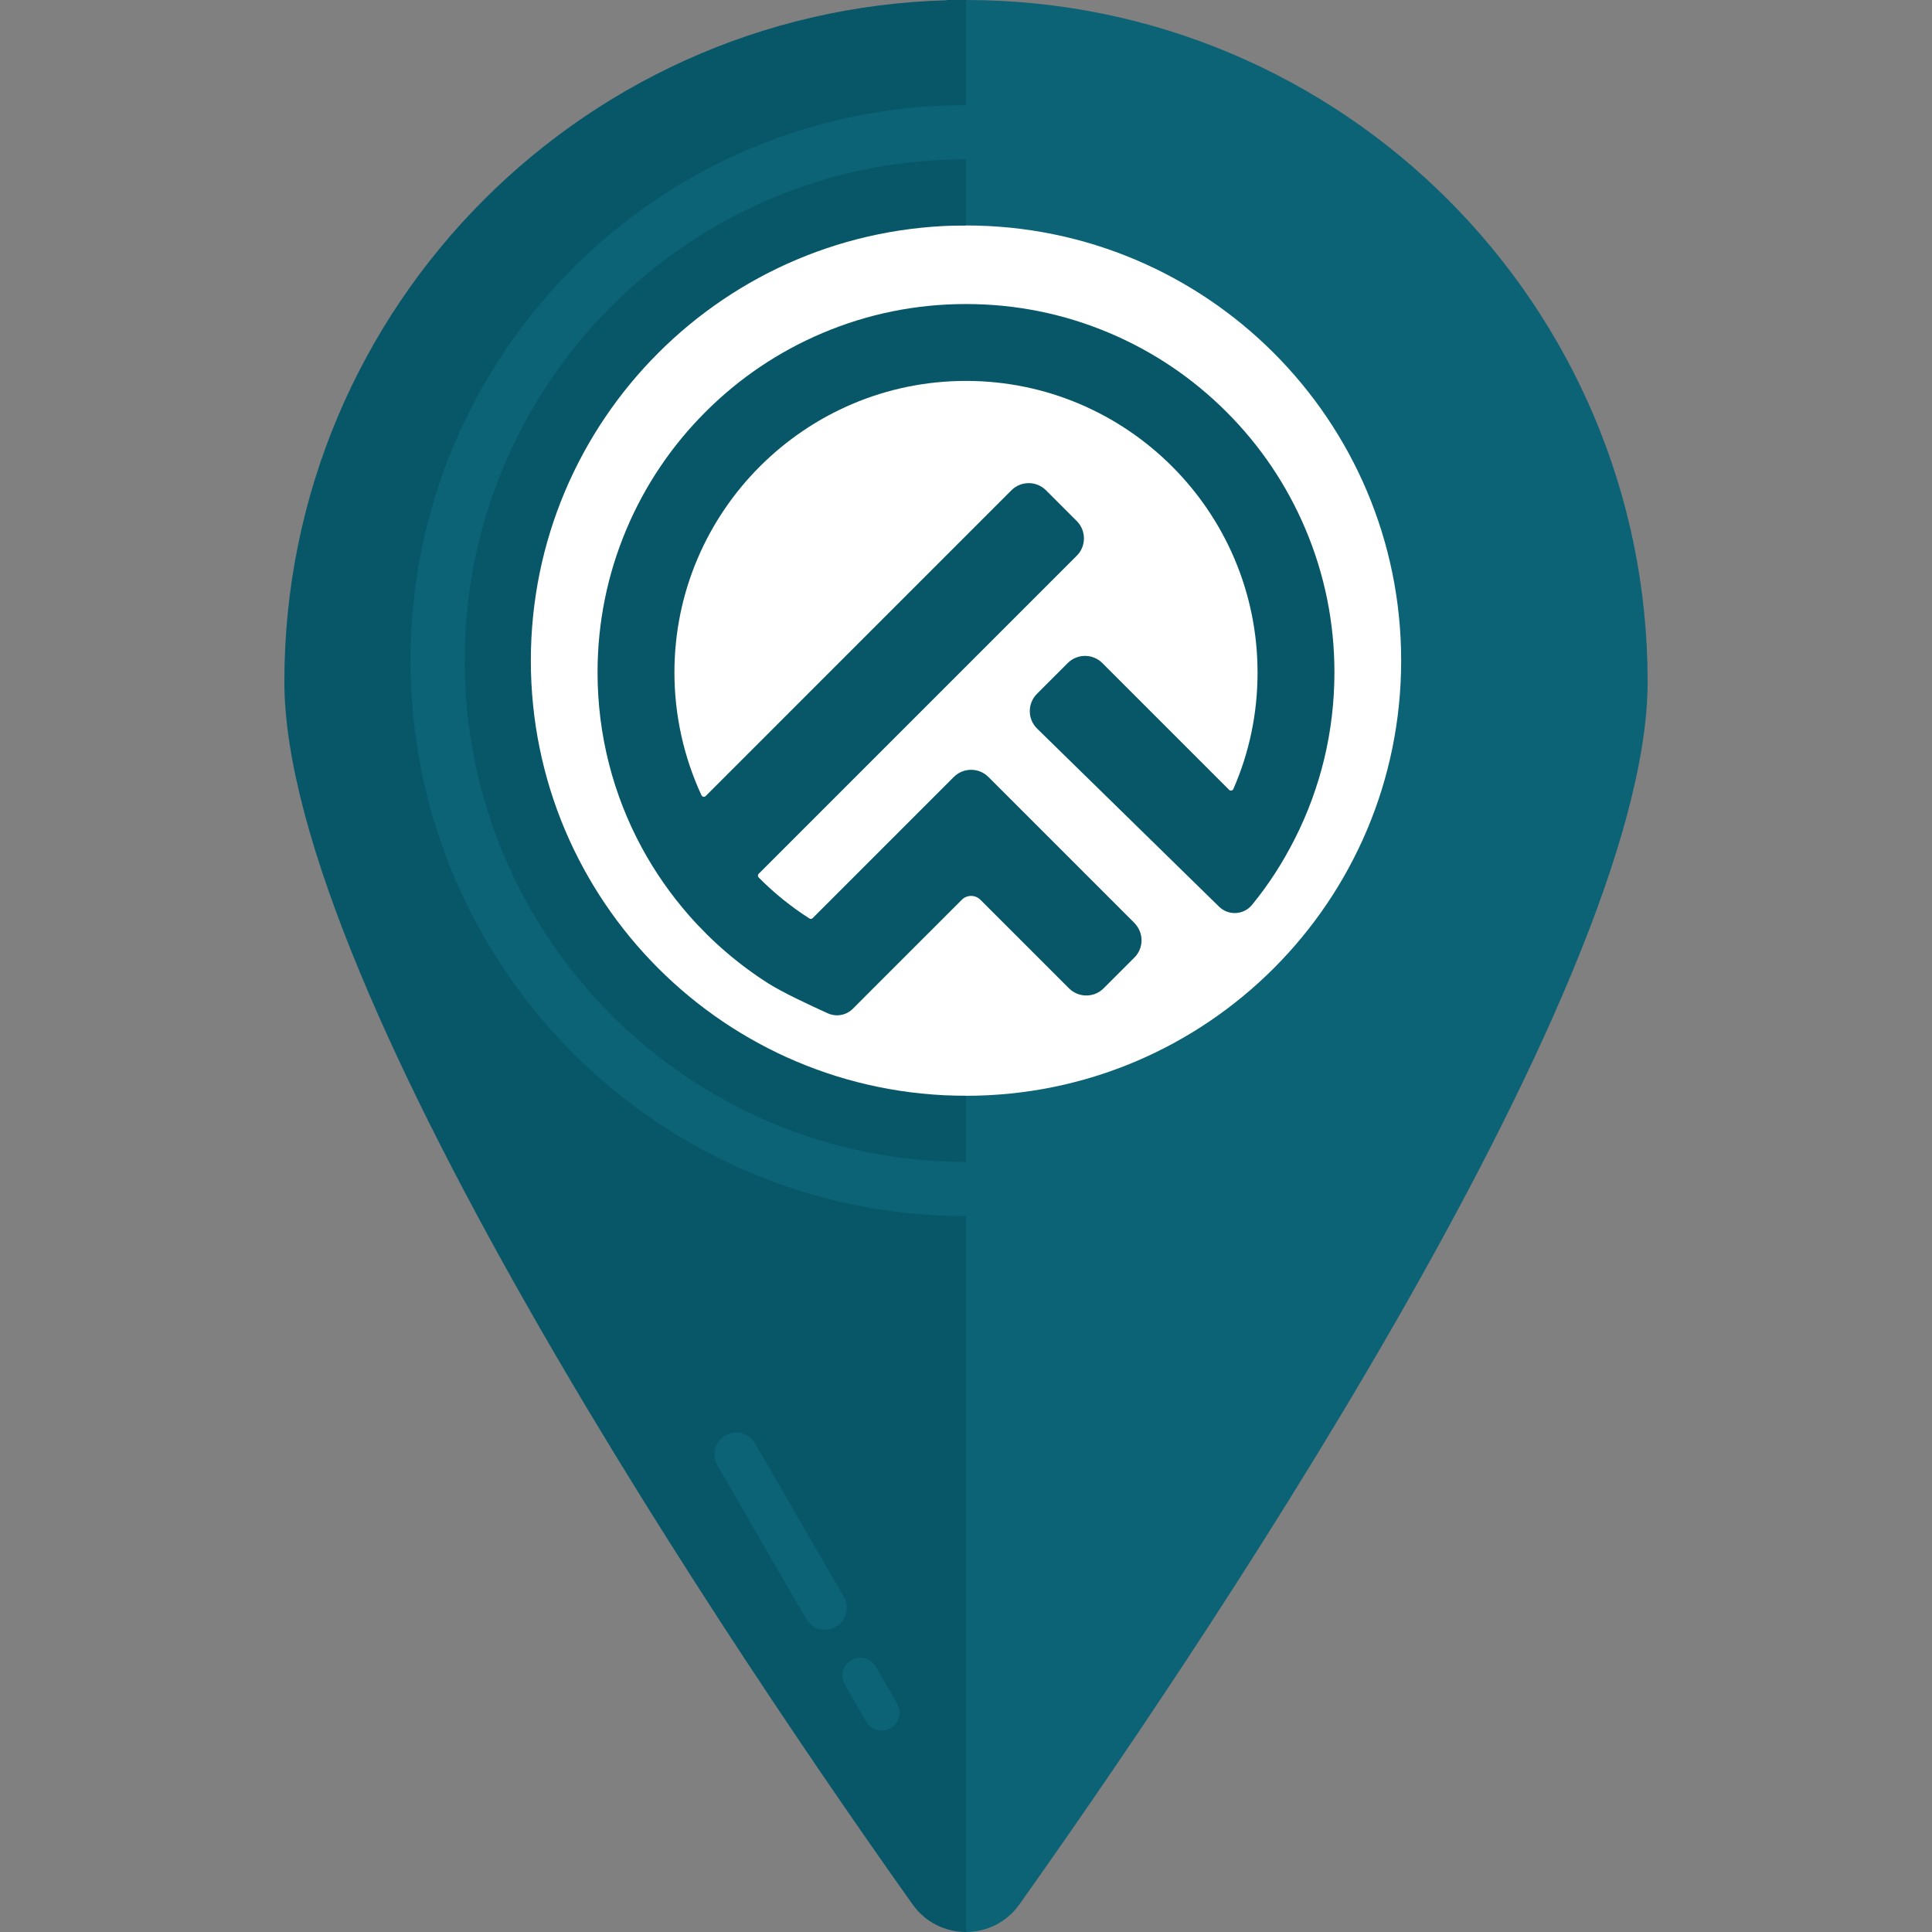 <svg version="1.0" preserveAspectRatio="xMidYMid meet" height="500" viewBox="0 0 375 375" zoomAndPan="magnify" width="500" xmlns:xlink="http://www.w3.org/1999/xlink" xmlns="http://www.w3.org/2000/svg"><rect x="0" y="0" width="375" height="375" fill="#808080" stroke="none"/><defs><clipPath id="9c6ede08e8"><path clip-rule="nonzero" d="M 55.078 0 L 188 0 L 188 375 L 55.078 375 Z M 55.078 0"></path></clipPath><clipPath id="3e5789f76f"><path clip-rule="nonzero" d="M 187 0 L 319.828 0 L 319.828 375 L 187 375 Z M 187 0"></path></clipPath><clipPath id="51c3eb5608"><path clip-rule="nonzero" d="M 103.035 43.762 L 271.965 43.762 L 271.965 212.691 L 103.035 212.691 Z M 103.035 43.762"></path></clipPath><clipPath id="37dfb8f455"><path clip-rule="nonzero" d="M 187.5 43.762 C 140.852 43.762 103.035 81.578 103.035 128.227 C 103.035 174.875 140.852 212.691 187.5 212.691 C 234.148 212.691 271.965 174.875 271.965 128.227 C 271.965 81.578 234.148 43.762 187.5 43.762 Z M 187.5 43.762"></path></clipPath><clipPath id="2539a08ec2"><path clip-rule="nonzero" d="M 183.75 212.691 L 187.5 212.691 L 187.5 374.398 L 183.75 374.398 Z M 183.75 212.691"></path></clipPath><clipPath id="a1edb8f8cd"><path clip-rule="nonzero" d="M 183.75 0 L 187.5 0 L 187.5 43.762 L 183.75 43.762 Z M 183.75 0"></path></clipPath><clipPath id="d5f9b50976"><path clip-rule="nonzero" d="M 79.688 20.414 L 295.312 20.414 L 295.312 236.039 L 79.688 236.039 Z M 79.688 20.414"></path></clipPath><clipPath id="e7a88b5c9a"><path clip-rule="nonzero" d="M 187.5 20.414 C 127.957 20.414 79.688 68.684 79.688 128.227 C 79.688 187.77 127.957 236.039 187.5 236.039 C 247.043 236.039 295.312 187.77 295.312 128.227 C 295.312 68.684 247.043 20.414 187.5 20.414 Z M 187.5 20.414"></path></clipPath><clipPath id="18caab805e"><path clip-rule="nonzero" d="M 115.984 59 L 259.234 59 L 259.234 197.75 L 115.984 197.75 Z M 115.984 59"></path></clipPath><clipPath id="53f475bf28"><path clip-rule="nonzero" d="M 138 278 L 165 278 L 165 317 L 138 317 Z M 138 278"></path></clipPath><clipPath id="599986f650"><path clip-rule="nonzero" d="M 144.441 276.5 L 165.926 313.648 L 158.594 317.891 L 137.109 280.742 Z M 144.441 276.5"></path></clipPath><clipPath id="560767cbe1"><path clip-rule="nonzero" d="M 146.562 280.168 L 163.793 309.961 C 164.961 311.984 164.27 314.574 162.246 315.746 C 160.223 316.918 157.629 316.223 156.461 314.199 L 139.23 284.406 C 138.059 282.383 138.75 279.793 140.777 278.621 C 142.801 277.449 145.391 278.145 146.562 280.168 Z M 146.562 280.168"></path></clipPath><clipPath id="4d8b86c644"><path clip-rule="nonzero" d="M 163 321 L 175 321 L 175 336 L 163 336 Z M 163 321"></path></clipPath><clipPath id="3d64137636"><path clip-rule="nonzero" d="M 168.254 320.5 L 175.891 333.703 L 169.887 337.176 L 162.25 323.973 Z M 168.254 320.5"></path></clipPath><clipPath id="22fecc974c"><path clip-rule="nonzero" d="M 169.992 323.5 L 174.141 330.68 C 175.102 332.336 174.535 334.457 172.875 335.418 C 171.219 336.375 169.098 335.809 168.141 334.152 L 163.988 326.973 C 163.027 325.316 163.594 323.195 165.254 322.234 C 166.91 321.277 169.031 321.844 169.992 323.5 Z M 169.992 323.5"></path></clipPath></defs><g clip-path="url(#9c6ede08e8)"><path fill-rule="nonzero" fill-opacity="1" d="M 118.723 133.734 C 118.723 95.75 149.516 64.957 187.5 64.957 L 187.5 0 C 114.43 0 55.195 59.234 55.195 132.305 C 55.195 192.824 145.965 325.773 177.137 369.648 C 179.672 373.215 183.586 375 187.5 375 L 187.5 202.512 C 149.516 202.512 118.723 171.719 118.723 133.734" fill="#075769"></path></g><g clip-path="url(#3e5789f76f)"><path fill-rule="nonzero" fill-opacity="1" d="M 187.5 0 L 187.5 64.957 C 225.484 64.957 256.277 95.75 256.277 133.734 C 256.277 171.719 225.484 202.512 187.5 202.512 L 187.5 375 C 191.414 375 195.328 373.215 197.863 369.648 C 229.035 325.773 319.805 192.824 319.805 132.305 C 319.805 59.234 260.57 0 187.5 0" fill="#0d6376"></path></g><g clip-path="url(#51c3eb5608)"><g clip-path="url(#37dfb8f455)"><path fill-rule="nonzero" fill-opacity="1" d="M 103.035 43.762 L 271.965 43.762 L 271.965 212.691 L 103.035 212.691 Z M 103.035 43.762" fill="#ffffff"></path></g></g><g clip-path="url(#2539a08ec2)"><path fill-rule="nonzero" fill-opacity="1" d="M 183.75 212.691 L 187.5 212.691 L 187.5 374.395 L 183.75 374.395 Z M 183.75 212.691" fill="#075769"></path></g><g clip-path="url(#a1edb8f8cd)"><path fill-rule="nonzero" fill-opacity="1" d="M 183.75 0 L 187.5 0 L 187.5 43.77 L 183.75 43.77 Z M 183.75 0" fill="#075769"></path></g><g clip-path="url(#d5f9b50976)"><g clip-path="url(#e7a88b5c9a)"><path stroke-miterlimit="4" stroke-opacity="1" stroke-width="28" stroke="#0d6376" d="M 143.751 0.001 C 64.361 0.001 0.001 64.36 0.001 143.751 C 0.001 223.142 64.361 287.501 143.751 287.501 C 223.142 287.501 287.501 223.142 287.501 143.751 C 287.501 64.36 223.142 0.001 143.751 0.001 Z M 143.751 0.001" stroke-linejoin="miter" fill="none" transform="matrix(0.75, 0, 0, 0.75, 79.687, 20.413)" stroke-linecap="butt"></path></g></g><g clip-path="url(#18caab805e)"><path fill-rule="nonzero" fill-opacity="1" d="M 259.012 130.527 C 259.012 136.215 258.34 141.879 257.016 147.363 C 255.727 152.695 253.816 157.887 251.336 162.785 C 248.98 167.441 246.262 171.668 243.02 175.633 C 241.402 177.605 238.441 177.77 236.621 175.984 L 201.273 141.391 C 199.418 139.539 199.418 136.527 201.273 134.672 L 207.246 128.699 C 209.098 126.848 212.113 126.848 213.965 128.699 L 238.574 153.309 C 238.824 153.559 239.246 153.477 239.391 153.156 C 242.512 146.027 244.09 138.43 244.09 130.527 C 244.09 99.32 218.703 73.934 187.5 73.934 C 156.293 73.934 130.906 99.32 130.906 130.527 C 130.906 138.77 132.715 146.945 136.156 154.363 C 136.305 154.684 136.723 154.758 136.969 154.512 L 196.312 95.168 C 198.164 93.312 201.18 93.312 203.031 95.168 L 209.004 101.141 C 210.855 102.996 210.855 106.008 209.004 107.859 L 147.258 169.605 C 147.062 169.801 147.062 170.117 147.254 170.312 C 150.234 173.328 153.539 175.996 157.113 178.277 C 157.312 178.406 157.57 178.375 157.738 178.207 L 185.133 150.809 C 186.984 148.957 190 148.957 191.852 150.809 L 220.125 179.082 C 221.031 179.988 221.57 181.211 221.574 182.492 C 221.578 183.766 221.082 184.961 220.184 185.859 L 214.207 191.836 C 212.359 193.688 209.344 193.688 207.492 191.836 L 190.301 174.648 C 189.305 173.648 187.68 173.648 186.684 174.648 L 169.359 191.969 L 165.539 195.797 C 164.262 197.074 162.328 197.43 160.684 196.688 C 157.352 195.184 151.844 192.613 149.09 190.855 C 143.375 187.211 138.203 182.773 133.723 177.668 C 130.195 173.645 127.117 169.223 124.574 164.535 C 121.805 159.418 119.668 153.973 118.227 148.344 C 116.738 142.551 115.984 136.559 115.984 130.527 C 115.984 120.875 117.879 111.508 121.609 102.688 C 125.211 94.172 130.367 86.523 136.934 79.957 C 143.496 73.391 151.145 68.238 159.66 64.637 C 168.48 60.902 177.848 59.012 187.5 59.012 C 197.148 59.012 206.516 60.902 215.34 64.637 C 223.852 68.238 231.5 73.391 238.066 79.957 C 244.633 86.523 249.785 94.172 253.387 102.688 C 257.121 111.508 259.012 120.875 259.012 130.527" fill="#075769"></path></g><g clip-path="url(#53f475bf28)"><g clip-path="url(#599986f650)"><g clip-path="url(#560767cbe1)"><path fill-rule="nonzero" fill-opacity="1" d="M 144.441 276.5 L 165.91 313.621 L 158.578 317.859 L 137.109 280.742 Z M 144.441 276.5" fill="#0d6376"></path></g></g></g><g clip-path="url(#4d8b86c644)"><g clip-path="url(#3d64137636)"><g clip-path="url(#22fecc974c)"><path fill-rule="nonzero" fill-opacity="1" d="M 168.254 320.5 L 175.875 333.68 L 169.875 337.152 L 162.25 323.973 Z M 168.254 320.5" fill="#0d6376"></path></g></g></g></svg>